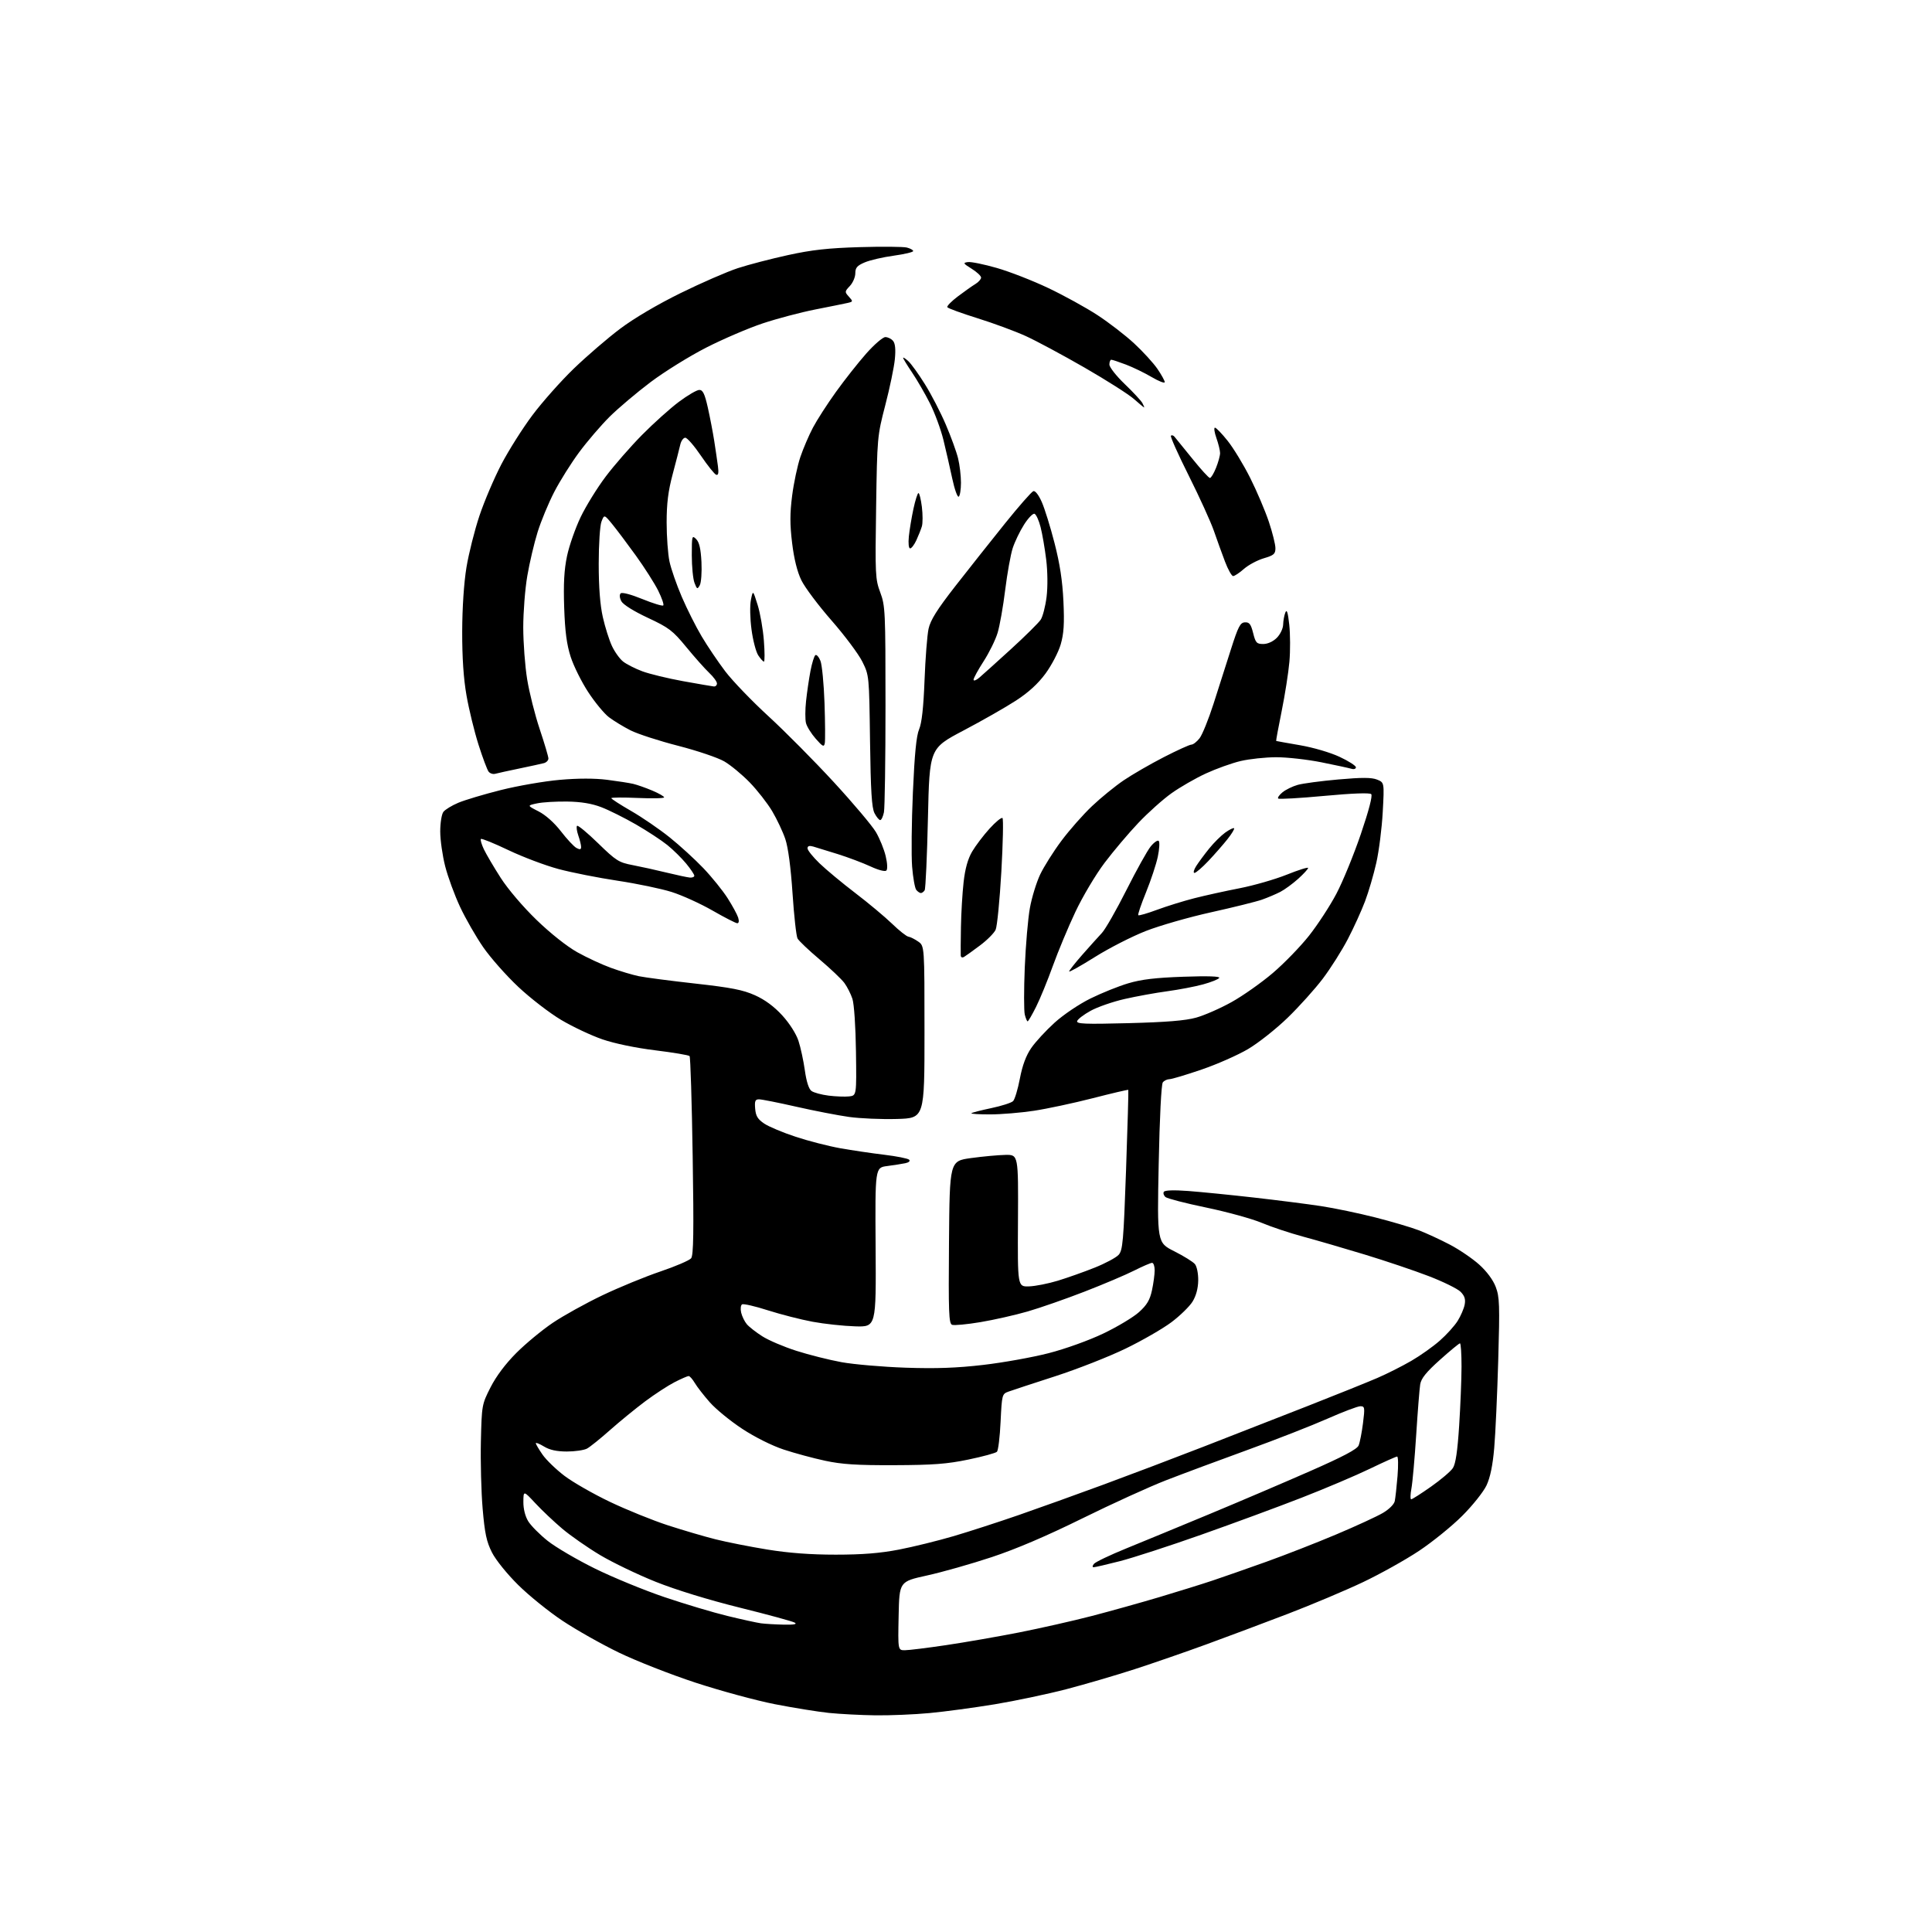 <?xml version="1.0" encoding="UTF-8" standalone="no"?>
<svg 
  version="1.1" 
  xmlns="http://www.w3.org/2000/svg" 
  xmlns:xlink="http://www.w3.org/1999/xlink" 
  xmlns:svg="http://www.w3.org/2000/svg"
  xmlns:rdf="http://www.w3.org/1999/02/22-rdf-syntax-ns#"
  xmlns:cc="http://creativecommons.org/ns#"
  xmlns:dc="http://purl.org/dc/elements/1.1/"
  viewBox="0 0 768 768"
  width="768"
  height="768"
>
<style>svg {background-color: white; }</style>"
<path stroke="none" fill="black" fill-rule="evenodd" d="M348.00,681.87C342.23,681.79 333.90,681.36 329.50,680.91C325.10,680.45 315.43,678.89 308.00,677.44C300.57,675.98 286.40,672.13 276.50,668.89C266.60,665.64 252.88,660.25 246.00,656.92C239.12,653.59 229.06,647.91 223.64,644.30C218.21,640.70 210.28,634.29 206.00,630.06C201.57,625.68 197.08,620.12 195.56,617.12C193.40,612.85 192.70,609.55 191.86,599.74C191.29,593.08 190.98,581.05 191.16,573.01C191.50,558.57 191.54,558.30 195.00,551.48C197.24,547.07 200.94,542.14 205.26,537.81C208.98,534.09 215.48,528.71 219.71,525.86C223.93,523.01 232.81,518.09 239.44,514.92C246.07,511.75 256.45,507.49 262.50,505.44C268.55,503.39 274.05,501.03 274.73,500.19C275.68,499.01 275.83,489.80 275.35,459.58C275.02,438.09 274.46,420.19 274.12,419.81C273.78,419.43 267.65,418.40 260.50,417.52C252.67,416.56 244.30,414.82 239.45,413.15C235.03,411.63 227.66,408.16 223.08,405.44C218.50,402.72 210.84,396.82 206.05,392.32C201.26,387.82 194.98,380.72 192.10,376.55C189.21,372.37 185.07,365.16 182.89,360.51C180.72,355.87 178.05,348.61 176.97,344.37C175.89,340.14 175.00,333.91 175.00,330.53C175.00,327.15 175.56,323.64 176.25,322.74C176.94,321.83 179.60,320.20 182.17,319.12C184.73,318.03 192.34,315.76 199.08,314.06C205.81,312.37 216.36,310.54 222.53,310.00C229.76,309.36 236.42,309.36 241.32,309.98C245.50,310.51 250.17,311.24 251.71,311.60C253.24,311.96 256.64,313.15 259.25,314.25C261.86,315.35 264.00,316.57 264.00,316.96C264.00,317.35 259.27,317.46 253.50,317.20C247.72,316.95 243.00,316.98 243.00,317.28C243.00,317.58 246.55,319.87 250.88,322.37C255.22,324.87 262.08,329.57 266.13,332.81C270.19,336.05 276.25,341.60 279.62,345.13C282.99,348.67 287.31,354.02 289.23,357.03C291.15,360.04 293.04,363.51 293.43,364.75C293.85,366.11 293.72,367.00 293.08,367.00C292.50,367.00 288.08,364.74 283.26,361.97C278.44,359.20 271.12,355.88 267.00,354.58C262.88,353.28 253.20,351.26 245.50,350.10C237.80,348.94 227.22,346.85 222.00,345.45C216.78,344.05 207.82,340.67 202.10,337.94C196.37,335.21 191.46,333.21 191.17,333.50C190.88,333.79 191.42,335.65 192.36,337.63C193.31,339.61 196.31,344.72 199.05,348.98C201.90,353.43 207.94,360.52 213.28,365.68C218.79,371.01 225.36,376.22 229.47,378.52C233.27,380.65 239.31,383.45 242.88,384.74C246.44,386.04 251.42,387.53 253.93,388.05C256.44,388.57 266.53,389.89 276.34,390.98C290.68,392.58 295.35,393.49 300.13,395.64C304.08,397.41 307.73,400.11 310.96,403.64C313.84,406.80 316.47,410.92 317.40,413.74C318.26,416.36 319.40,421.64 319.94,425.48C320.56,429.94 321.51,432.90 322.57,433.67C323.48,434.34 326.55,435.17 329.39,435.53C332.23,435.88 335.90,436.02 337.53,435.84C340.50,435.50 340.50,435.50 340.26,418.05C340.13,408.10 339.52,399.08 338.85,397.05C338.21,395.10 336.77,392.26 335.65,390.74C334.53,389.23 330.09,385.01 325.78,381.37C321.47,377.74 317.53,373.99 317.03,373.06C316.53,372.12 315.63,364.02 315.04,355.07C314.35,344.75 313.30,336.87 312.17,333.52C311.19,330.62 308.84,325.64 306.95,322.45C305.05,319.27 301.02,314.11 298.00,311.00C294.98,307.89 290.43,304.14 287.90,302.66C285.36,301.19 277.11,298.40 269.55,296.46C261.99,294.52 253.49,291.76 250.65,290.33C247.82,288.89 243.96,286.54 242.07,285.11C240.18,283.67 236.47,279.18 233.82,275.12C231.17,271.07 228.04,264.77 226.86,261.12C225.28,256.23 224.60,251.10 224.27,241.50C223.95,232.00 224.25,226.48 225.41,221.00C226.28,216.88 228.73,209.90 230.84,205.50C232.96,201.10 237.44,193.85 240.81,189.40C244.17,184.94 250.65,177.52 255.21,172.90C259.77,168.28 266.36,162.36 269.85,159.75C273.34,157.14 277.00,155.00 277.99,155.00C279.39,155.00 280.13,156.52 281.36,161.97C282.22,165.80 283.37,171.77 283.91,175.22C284.45,178.67 285.11,183.22 285.39,185.32C285.75,188.01 285.54,189.01 284.70,188.73C284.04,188.51 281.32,185.11 278.64,181.17C275.97,177.23 273.17,174.00 272.41,174.00C271.66,174.00 270.76,175.24 270.42,176.75C270.08,178.26 268.72,183.55 267.40,188.50C265.61,195.20 265.00,200.11 265.00,207.70C265.00,213.31 265.51,220.29 266.13,223.20C266.75,226.12 268.95,232.44 271.02,237.26C273.09,242.07 276.64,249.15 278.92,252.97C281.19,256.80 285.40,263.04 288.28,266.84C291.15,270.63 298.90,278.69 305.50,284.74C312.10,290.80 323.80,302.60 331.50,310.97C339.20,319.33 346.71,328.25 348.20,330.78C349.68,333.31 351.42,337.58 352.06,340.27C352.75,343.12 352.87,345.53 352.35,346.05C351.83,346.57 349.19,345.89 346.01,344.41C343.01,343.02 337.17,340.82 333.03,339.52C328.89,338.22 324.49,336.86 323.25,336.51C321.71,336.07 321.00,336.29 321.00,337.22C321.00,337.97 323.14,340.64 325.75,343.16C328.36,345.68 334.77,351.01 340.00,355.00C345.23,358.99 351.79,364.48 354.60,367.19C357.40,369.91 360.33,372.23 361.11,372.34C361.88,372.45 363.64,373.33 365.01,374.29C367.50,376.04 367.50,376.04 367.50,410.27C367.50,444.50 367.50,444.50 356.50,444.81C350.45,444.98 341.90,444.61 337.50,444.00C333.10,443.38 323.67,441.56 316.55,439.94C309.43,438.32 302.77,437.00 301.74,437.00C300.20,437.00 299.93,437.65 300.19,440.72C300.43,443.63 301.21,444.91 303.80,446.65C305.62,447.87 311.24,450.23 316.30,451.89C321.36,453.56 329.32,455.60 334.00,456.44C338.68,457.27 346.55,458.44 351.50,459.03C356.45,459.63 360.90,460.51 361.39,461.00C361.92,461.52 361.30,462.10 359.89,462.39C358.58,462.67 355.33,463.17 352.68,463.52C347.86,464.14 347.86,464.14 348.07,495.82C348.28,527.50 348.28,527.50 339.89,527.24C335.27,527.10 327.69,526.28 323.04,525.42C318.38,524.56 310.39,522.51 305.27,520.88C300.16,519.24 295.53,518.17 294.98,518.51C294.44,518.85 294.28,520.33 294.63,521.81C294.98,523.29 296.00,525.36 296.88,526.40C297.77,527.45 300.52,529.60 303.00,531.18C305.47,532.77 311.56,535.37 316.54,536.96C321.52,538.56 329.62,540.59 334.54,541.49C339.47,542.38 350.93,543.37 360.00,543.68C372.13,544.09 380.31,543.80 390.88,542.57C398.80,541.65 410.50,539.55 416.88,537.90C423.50,536.20 432.84,532.84 438.60,530.09C444.15,527.44 450.53,523.61 452.78,521.58C455.93,518.74 457.10,516.76 457.93,512.90C458.52,510.15 459.00,506.57 459.00,504.95C459.00,503.33 458.54,502.00 457.97,502.00C457.41,502.00 454.20,503.39 450.84,505.08C447.48,506.78 438.61,510.54 431.12,513.44C423.63,516.35 413.45,519.90 408.50,521.33C403.55,522.76 395.11,524.67 389.73,525.57C384.36,526.47 379.29,526.94 378.47,526.63C377.17,526.13 377.01,521.69 377.24,493.79C377.50,461.53 377.50,461.53 386.00,460.35C390.68,459.71 396.82,459.14 399.66,459.09C404.81,459.00 404.81,459.00 404.66,485.25C404.50,511.50 404.50,511.50 409.04,511.36C411.53,511.28 416.70,510.26 420.54,509.09C424.37,507.92 430.95,505.59 435.17,503.90C439.38,502.22 443.66,499.93 444.67,498.82C446.31,497.00 446.62,493.49 447.62,465.15C448.23,447.74 448.64,433.38 448.52,433.24C448.41,433.10 442.05,434.58 434.41,436.55C426.76,438.51 416.23,440.76 411.00,441.55C405.77,442.34 397.94,442.99 393.58,442.99C389.23,443.00 385.88,442.79 386.14,442.53C386.40,442.27 389.96,441.35 394.06,440.49C398.15,439.63 402.05,438.38 402.72,437.71C403.39,437.04 404.61,433.00 405.42,428.74C406.42,423.50 407.88,419.58 409.93,416.61C411.59,414.19 415.77,409.66 419.22,406.53C422.76,403.33 428.99,399.13 433.50,396.91C437.90,394.74 444.65,392.02 448.50,390.88C453.67,389.33 459.39,388.65 470.39,388.27C480.07,387.93 485.06,388.09 484.67,388.73C484.33,389.28 481.45,390.43 478.28,391.30C475.10,392.18 468.68,393.40 464.00,394.04C459.32,394.67 451.68,396.06 447.00,397.13C442.32,398.20 436.28,400.30 433.57,401.79C430.86,403.28 428.44,405.12 428.19,405.88C427.82,407.03 431.18,407.17 448.62,406.72C463.64,406.33 471.18,405.72 475.50,404.52C478.80,403.60 485.16,400.81 489.63,398.31C494.10,395.82 501.44,390.64 505.94,386.81C510.43,382.99 516.93,376.29 520.38,371.93C523.82,367.57 528.72,360.07 531.25,355.25C533.79,350.44 538.15,339.78 540.95,331.57C544.16,322.14 545.68,316.28 545.08,315.68C544.49,315.09 537.60,315.34 526.42,316.38C516.67,317.29 508.43,317.76 508.10,317.43C507.77,317.10 508.55,315.98 509.83,314.94C511.11,313.90 513.81,312.58 515.83,312.01C517.85,311.43 525.12,310.46 532.00,309.85C541.40,309.02 545.22,309.03 547.40,309.90C550.30,311.07 550.30,311.07 549.66,322.78C549.31,329.23 548.16,338.32 547.10,343.00C546.05,347.68 544.03,354.56 542.62,358.29C541.21,362.03 538.14,368.78 535.79,373.29C533.44,377.81 528.97,384.88 525.86,389.00C522.74,393.12 516.44,400.14 511.85,404.58C507.26,409.03 500.19,414.62 496.14,417.01C492.09,419.40 483.77,423.08 477.64,425.17C471.51,427.27 465.77,428.99 464.87,428.99C463.98,429.00 462.79,429.56 462.24,430.25C461.64,430.99 460.97,444.28 460.60,462.73C459.97,493.96 459.97,493.96 466.79,497.40C470.54,499.29 474.24,501.58 475.00,502.50C475.78,503.45 476.35,506.25 476.31,509.02C476.26,512.17 475.46,515.13 474.06,517.40C472.87,519.33 469.10,523.01 465.70,525.57C462.29,528.14 454.10,532.86 447.50,536.06C440.90,539.27 428.30,544.22 419.50,547.07C410.70,549.91 402.32,552.67 400.89,553.19C398.34,554.11 398.27,554.38 397.75,565.15C397.47,571.21 396.81,576.59 396.30,577.10C395.78,577.62 390.67,579.01 384.93,580.20C376.47,581.96 370.92,582.38 355.50,582.43C340.68,582.49 334.63,582.10 328.00,580.67C323.32,579.67 315.93,577.67 311.56,576.23C306.87,574.68 300.12,571.31 295.05,567.98C290.34,564.89 284.54,560.14 282.16,557.44C279.78,554.74 277.10,551.29 276.20,549.77C275.30,548.25 274.20,547.00 273.75,547.00C273.30,547.00 270.81,548.08 268.22,549.40C265.62,550.73 260.35,554.16 256.50,557.03C252.65,559.91 246.35,565.06 242.50,568.47C238.65,571.89 234.52,575.21 233.32,575.85C232.11,576.48 228.51,577.00 225.32,577.00C221.28,576.99 218.50,576.38 216.25,575.01C214.46,573.92 213.00,573.34 213.00,573.71C213.00,574.09 214.20,576.12 215.66,578.23C217.12,580.34 221.06,584.15 224.41,586.69C227.76,589.23 235.90,593.89 242.50,597.03C249.10,600.18 259.45,604.37 265.50,606.34C271.55,608.30 280.11,610.82 284.53,611.92C288.95,613.03 298.17,614.85 305.03,615.97C313.54,617.35 322.17,618.00 332.20,618.00C342.81,618.00 349.80,617.44 357.34,615.99C363.08,614.88 372.89,612.46 379.14,610.62C385.39,608.78 397.02,605.00 405.00,602.24C412.98,599.47 428.05,594.06 438.50,590.21C448.95,586.36 466.95,579.54 478.50,575.05C490.05,570.56 508.73,563.27 520.00,558.84C531.27,554.42 543.65,549.43 547.50,547.77C551.35,546.11 557.42,543.05 561.00,540.97C564.58,538.90 569.68,535.28 572.34,532.93C575.01,530.59 578.20,527.05 579.44,525.08C580.67,523.11 581.93,520.19 582.23,518.60C582.64,516.45 582.21,515.12 580.59,513.49C579.38,512.29 573.69,509.49 567.94,507.28C562.20,505.07 550.75,501.21 542.50,498.70C534.25,496.19 523.23,492.99 518.00,491.58C512.77,490.17 505.35,487.70 501.50,486.08C497.65,484.47 487.78,481.75 479.57,480.04C471.35,478.34 464.05,476.45 463.33,475.86C462.61,475.26 462.30,474.32 462.64,473.77C463.04,473.13 466.61,473.01 472.38,473.44C477.40,473.82 489.15,474.99 498.50,476.05C507.85,477.11 519.84,478.64 525.16,479.45C530.47,480.26 540.14,482.28 546.66,483.94C553.17,485.59 560.98,487.90 564.00,489.06C567.02,490.22 572.57,492.78 576.32,494.75C580.07,496.71 585.33,500.29 588.00,502.69C590.99,505.38 593.52,508.78 594.57,511.55C596.10,515.56 596.21,518.71 595.57,540.77C595.18,554.37 594.46,570.07 593.97,575.66C593.38,582.52 592.38,587.34 590.91,590.47C589.71,593.02 585.38,598.46 581.28,602.55C577.19,606.65 569.45,612.92 564.09,616.49C558.72,620.06 548.69,625.66 541.79,628.94C534.90,632.21 521.43,637.89 511.88,641.55C502.32,645.21 487.75,650.67 479.51,653.68C471.26,656.69 458.44,661.13 451.01,663.54C443.58,665.95 431.40,669.52 423.94,671.47C416.48,673.41 403.65,676.12 395.44,677.48C387.22,678.83 375.55,680.41 369.50,680.97C363.45,681.54 353.77,681.94 348.00,681.87zM359.72,655.99C361.25,655.99 368.57,655.08 376.00,653.98C383.43,652.88 396.48,650.61 405.00,648.94C413.52,647.26 426.57,644.31 434.00,642.38C441.43,640.45 453.57,637.05 461.00,634.84C468.43,632.62 477.88,629.68 482.00,628.30C486.12,626.92 495.71,623.57 503.31,620.85C510.90,618.13 523.49,613.21 531.27,609.92C539.06,606.63 547.35,602.81 549.70,601.43C552.16,599.99 554.18,597.99 554.44,596.71C554.69,595.50 555.19,591.01 555.54,586.75C555.88,582.49 555.82,579.00 555.38,579.00C554.95,579.00 550.08,581.18 544.55,583.85C539.02,586.52 526.85,591.69 517.50,595.33C508.15,598.98 490.15,605.61 477.50,610.08C464.85,614.55 450.28,619.28 445.12,620.60C439.96,621.92 435.30,623.00 434.75,623.00C434.16,623.00 434.21,622.45 434.88,621.64C435.51,620.89 441.30,618.13 447.76,615.50C454.22,612.87 469.18,606.69 481.00,601.78C492.82,596.86 510.75,589.21 520.84,584.77C533.86,579.05 539.43,576.11 540.07,574.61C540.56,573.45 541.34,569.46 541.81,565.75C542.60,559.49 542.52,559.00 540.76,559.00C539.72,559.00 533.83,561.23 527.68,563.95C521.53,566.67 507.27,572.25 496.00,576.34C484.73,580.43 470.10,585.88 463.50,588.44C456.90,591.00 441.92,597.83 430.20,603.61C416.18,610.53 403.88,615.79 394.20,618.99C386.12,621.67 374.55,624.95 368.50,626.28C357.50,628.70 357.50,628.70 357.22,642.35C356.94,656.00 356.94,656.00 359.72,655.99zM311.50,645.82C315.60,645.90 317.00,645.65 315.92,645.02C315.05,644.51 305.23,641.83 294.09,639.07C281.72,636.00 268.72,632.01 260.70,628.81C253.48,625.92 243.51,621.13 238.54,618.16C233.57,615.19 226.80,610.47 223.50,607.68C220.20,604.89 215.38,600.33 212.80,597.55C208.09,592.50 208.09,592.50 208.05,597.00C208.02,599.77 208.76,602.73 209.96,604.70C211.03,606.46 214.52,609.98 217.70,612.51C220.89,615.05 229.35,620.01 236.50,623.53C243.65,627.05 256.11,632.17 264.19,634.90C272.27,637.63 283.52,641.00 289.19,642.37C294.86,643.75 300.85,645.06 302.50,645.29C304.15,645.51 308.20,645.75 311.50,645.82zM560.97,596.00C561.37,596.00 564.90,593.74 568.83,590.98C572.76,588.22 576.68,584.89 577.54,583.58C578.64,581.91 579.38,576.88 580.03,566.85C580.54,558.96 580.97,548.34 580.98,543.25C580.99,538.16 580.71,534.00 580.36,534.00C580.01,534.00 576.43,536.95 572.40,540.56C566.93,545.46 564.94,547.93 564.55,550.31C564.27,552.06 563.55,561.11 562.96,570.41C562.36,579.72 561.51,589.28 561.07,591.66C560.62,594.05 560.58,596.00 560.97,596.00zM408.50,406.00C408.25,406.00 407.74,404.80 407.37,403.33C407.00,401.87 407.00,393.43 407.36,384.58C407.73,375.74 408.64,365.09 409.40,360.93C410.15,356.77 411.99,350.79 413.47,347.65C414.96,344.51 418.77,338.46 421.94,334.22C425.11,329.97 430.58,323.77 434.10,320.44C437.62,317.10 443.30,312.48 446.73,310.16C450.16,307.84 457.32,303.71 462.65,300.97C467.97,298.24 472.90,296.00 473.59,296.00C474.29,296.00 475.75,294.87 476.84,293.48C477.92,292.10 480.43,285.91 482.41,279.73C484.38,273.55 487.51,263.77 489.35,258.00C492.21,249.04 493.02,247.48 494.87,247.39C496.63,247.29 497.25,248.10 498.14,251.64C499.12,255.54 499.54,256.00 502.16,256.00C503.94,256.00 506.06,255.03 507.55,253.55C508.92,252.17 510.03,249.86 510.07,248.30C510.11,246.76 510.50,244.60 510.94,243.50C511.53,242.05 511.95,243.38 512.50,248.31C512.91,252.06 512.94,258.69 512.56,263.03C512.18,267.38 510.79,276.23 509.48,282.69C508.17,289.15 507.19,294.48 507.30,294.54C507.41,294.60 511.68,295.36 516.78,296.24C522.06,297.15 528.85,299.14 532.53,300.87C536.09,302.53 539.00,304.40 539.00,305.01C539.00,305.63 538.21,305.90 537.25,305.61C536.29,305.32 530.93,304.16 525.34,303.04C519.76,301.92 511.66,301.01 507.34,301.01C503.03,301.02 496.65,301.70 493.17,302.52C489.69,303.34 483.46,305.58 479.33,307.48C475.20,309.39 469.05,312.93 465.66,315.35C462.27,317.77 456.34,323.07 452.50,327.13C448.65,331.18 442.61,338.33 439.08,343.00C435.54,347.69 430.34,356.43 427.48,362.50C424.62,368.55 420.59,378.23 418.51,384.00C416.43,389.77 413.44,397.09 411.85,400.25C410.27,403.41 408.76,406.00 408.50,406.00zM435.25,380.42C429.61,383.96 425.00,386.54 425.00,386.17C425.00,385.79 427.37,382.79 430.27,379.49C433.17,376.20 436.66,372.32 438.02,370.87C439.38,369.43 443.76,361.78 447.74,353.87C451.72,345.97 456.06,338.15 457.40,336.50C458.73,334.85 460.18,333.85 460.61,334.28C461.04,334.71 460.88,337.53 460.25,340.53C459.62,343.54 457.51,349.91 455.57,354.68C453.62,359.46 452.23,363.56 452.48,363.81C452.72,364.06 456.09,363.09 459.96,361.65C463.83,360.22 470.49,358.15 474.76,357.06C479.04,355.97 487.14,354.18 492.77,353.09C498.39,352.00 506.82,349.57 511.50,347.70C516.17,345.82 520.00,344.62 520.00,345.03C520.00,345.43 518.23,347.37 516.06,349.33C513.89,351.28 510.69,353.63 508.95,354.53C507.20,355.43 503.91,356.83 501.64,357.63C499.36,358.43 490.30,360.68 481.50,362.63C472.70,364.57 461.00,367.93 455.50,370.08C450.00,372.23 440.89,376.88 435.25,380.42zM383.25,380.37C382.51,380.81 381.96,380.58 381.91,379.81C381.86,379.09 381.89,374.00 381.99,368.50C382.08,363.00 382.56,354.96 383.05,350.64C383.65,345.30 384.74,341.42 386.43,338.53C387.80,336.20 390.92,332.08 393.36,329.39C395.80,326.70 398.12,324.81 398.51,325.19C398.90,325.57 398.69,335.17 398.05,346.53C397.40,357.88 396.38,368.26 395.78,369.59C395.17,370.92 392.39,373.72 389.59,375.81C386.79,377.91 383.94,379.96 383.25,380.37zM366.06,355.00C365.61,355.00 364.79,354.44 364.23,353.75C363.68,353.06 362.93,348.90 362.58,344.50C362.23,340.10 362.37,326.82 362.89,315.00C363.56,299.65 364.27,292.47 365.37,289.89C366.42,287.42 367.10,281.28 367.52,270.39C367.85,261.65 368.57,252.45 369.12,249.94C369.87,246.50 372.48,242.33 379.80,232.94C385.14,226.10 394.00,214.92 399.50,208.08C405.00,201.25 410.07,195.47 410.77,195.24C411.51,194.99 412.89,196.76 414.11,199.53C415.26,202.11 417.55,209.47 419.19,215.87C421.31,224.09 422.35,230.88 422.73,239.05C423.14,247.99 422.89,251.86 421.64,256.18C420.74,259.25 418.03,264.45 415.61,267.75C412.62,271.81 408.85,275.26 403.85,278.50C399.81,281.13 390.43,286.48 383.00,290.39C369.50,297.50 369.50,297.50 368.87,325.14C368.53,340.35 367.94,353.29 367.57,353.89C367.19,354.50 366.51,355.00 366.06,355.00zM274.25,348.85C275.21,348.93 276.00,348.60 276.00,348.11C276.00,347.62 274.54,345.44 272.75,343.27C270.96,341.11 267.60,337.79 265.28,335.92C262.95,334.04 257.33,330.35 252.79,327.73C248.24,325.11 242.04,322.02 239.01,320.86C235.25,319.42 230.97,318.71 225.50,318.63C221.10,318.56 215.70,318.88 213.50,319.35C209.50,320.20 209.50,320.20 214.07,322.53C216.88,323.96 220.33,327.04 222.99,330.48C225.37,333.57 228.15,336.54 229.16,337.09C230.54,337.82 231.00,337.72 231.00,336.68C231.00,335.92 230.50,333.86 229.88,332.10C229.27,330.34 229.05,328.62 229.39,328.28C229.73,327.94 233.50,331.06 237.76,335.21C244.91,342.17 245.99,342.85 251.51,343.90C254.81,344.53 260.88,345.87 265.00,346.88C269.12,347.88 273.29,348.77 274.25,348.85zM474.82,347.00C474.24,347.00 474.56,345.76 475.52,344.25C476.49,342.74 478.80,339.61 480.67,337.30C482.53,334.99 485.42,332.13 487.08,330.94C488.75,329.75 490.32,328.99 490.57,329.24C490.82,329.49 489.63,331.45 487.93,333.60C486.23,335.74 482.82,339.64 480.35,342.25C477.88,344.86 475.39,347.00 474.82,347.00zM349.90,326.00C349.43,326.00 348.41,324.76 347.63,323.25C346.53,321.13 346.12,314.48 345.85,294.50C345.50,268.53 345.50,268.49 342.78,263.00C341.28,259.98 335.77,252.62 330.55,246.65C325.32,240.68 319.92,233.48 318.55,230.65C316.91,227.29 315.64,222.15 314.88,215.87C313.98,208.49 313.98,204.08 314.89,197.02C315.54,191.95 317.01,185.03 318.16,181.65C319.31,178.27 321.55,173.03 323.15,170.00C324.75,166.97 328.85,160.60 332.28,155.83C335.70,151.06 341.12,144.19 344.31,140.58C347.51,136.96 350.94,134.00 351.94,134.00C352.94,134.00 354.32,134.68 355.01,135.52C355.86,136.54 356.10,138.90 355.72,142.77C355.42,145.92 353.72,154.12 351.93,161.00C348.73,173.37 348.69,173.79 348.27,201.73C347.86,228.45 347.95,230.25 349.92,235.51C351.90,240.80 352.00,243.01 352.00,280.41C352.00,302.05 351.72,321.16 351.38,322.88C351.03,324.59 350.37,326.00 349.90,326.00zM196.89,307.59C196.01,307.84 194.82,307.47 194.25,306.77C193.68,306.07 191.87,301.23 190.21,296.00C188.55,290.77 186.41,282.00 185.45,276.50C184.26,269.74 183.71,261.48 183.73,251.00C183.76,241.48 184.42,231.64 185.43,225.50C186.34,220.00 188.66,210.78 190.59,205.01C192.52,199.24 196.46,190.02 199.33,184.51C202.21,179.01 207.76,170.22 211.68,165.00C215.59,159.78 223.00,151.44 228.14,146.48C233.29,141.52 241.55,134.41 246.50,130.69C251.99,126.55 261.35,121.03 270.50,116.53C278.75,112.47 288.99,108.01 293.26,106.61C297.53,105.21 306.53,102.87 313.26,101.40C322.71,99.33 329.20,98.61 341.72,98.24C350.64,97.98 359.07,98.05 360.47,98.40C361.86,98.75 363.00,99.38 363.00,99.80C363.00,100.23 359.51,101.05 355.25,101.64C350.99,102.22 345.81,103.42 343.75,104.30C340.72,105.59 340.00,106.42 340.00,108.63C340.00,110.14 339.03,112.41 337.84,113.68C335.75,115.89 335.74,116.05 337.45,117.94C339.16,119.84 339.14,119.92 336.86,120.44C335.56,120.73 329.77,121.91 324.00,123.04C318.23,124.18 308.86,126.66 303.19,128.55C297.52,130.44 287.43,134.76 280.77,138.16C274.12,141.55 264.14,147.74 258.60,151.91C253.06,156.09 245.73,162.29 242.30,165.69C238.88,169.10 233.46,175.42 230.26,179.73C227.06,184.04 222.59,191.16 220.33,195.54C218.06,199.92 215.08,207.10 213.71,211.50C212.34,215.90 210.49,223.74 209.61,228.93C208.72,234.11 208.00,243.34 208.00,249.43C208.01,255.52 208.70,264.77 209.55,270.00C210.39,275.23 212.64,284.15 214.54,289.83C216.44,295.52 218.00,300.77 218.00,301.52C218.00,302.26 217.21,303.08 216.25,303.35C215.29,303.61 210.90,304.57 206.50,305.48C202.10,306.39 197.78,307.34 196.89,307.59zM327.87,295.43C327.55,297.06 327.03,296.80 324.26,293.65C322.48,291.62 320.74,288.82 320.39,287.42C320.04,286.03 320.05,282.10 320.42,278.69C320.78,275.29 321.57,269.90 322.17,266.73C322.78,263.55 323.66,260.71 324.14,260.42C324.61,260.12 325.52,261.14 326.14,262.69C326.76,264.24 327.49,271.81 327.76,279.51C328.02,287.22 328.07,294.38 327.87,295.43zM283.75,272.88C284.44,272.94 285.00,272.41 285.00,271.69C285.00,270.96 283.60,269.05 281.89,267.44C280.18,265.82 276.09,261.22 272.80,257.21C267.39,250.63 265.92,249.51 257.50,245.58C251.92,242.97 247.72,240.34 247.00,239.01C246.30,237.69 246.18,236.42 246.72,235.88C247.25,235.35 250.75,236.26 255.34,238.13C259.59,239.86 263.33,241.00 263.66,240.67C264.00,240.34 263.08,237.69 261.64,234.78C260.19,231.88 256.19,225.60 252.75,220.83C249.31,216.06 245.08,210.44 243.35,208.33C240.20,204.50 240.20,204.50 239.10,207.32C238.49,208.88 238.00,216.33 238.00,224.12C238.00,233.41 238.55,240.52 239.63,245.30C240.52,249.26 242.15,254.42 243.25,256.77C244.34,259.12 246.35,261.92 247.70,262.98C249.06,264.05 252.49,265.79 255.33,266.85C258.17,267.91 265.45,269.67 271.50,270.77C277.55,271.86 283.06,272.81 283.75,272.88zM389.25,269.41C390.49,268.36 396.16,263.25 401.86,258.05C407.55,252.85 412.88,247.58 413.70,246.33C414.52,245.09 415.56,241.02 416.03,237.29C416.52,233.28 416.46,227.21 415.88,222.46C415.34,218.04 414.34,212.22 413.65,209.53C412.97,206.84 411.87,204.46 411.23,204.24C410.58,204.03 408.70,205.97 407.06,208.57C405.41,211.17 403.39,215.36 402.57,217.89C401.74,220.43 400.40,227.90 399.58,234.50C398.77,241.10 397.41,248.78 396.56,251.57C395.72,254.36 393.22,259.44 391.01,262.86C388.81,266.27 387.00,269.57 387.00,270.19C387.00,270.81 388.01,270.45 389.25,269.41zM303.67,263.00C303.33,263.00 302.31,261.87 301.40,260.49C300.50,259.11 299.29,254.48 298.73,250.19C298.15,245.86 298.05,240.66 298.50,238.46C299.30,234.50 299.30,234.50 301.15,240.40C302.18,243.65 303.30,250.06 303.65,254.65C304.01,259.24 304.01,263.00 303.67,263.00zM278.17,232.65C277.23,234.34 277.05,234.26 276.07,231.68C275.48,230.14 275.00,225.20 275.00,220.72C275.00,212.99 275.09,212.66 276.73,214.30C277.97,215.54 278.57,218.12 278.84,223.42C279.04,227.48 278.74,231.64 278.17,232.65zM490.19,229.00C489.61,229.00 488.16,226.41 486.96,223.25C485.76,220.09 483.76,214.57 482.53,211.00C481.29,207.43 476.81,197.59 472.58,189.14C468.34,180.70 465.14,173.53 465.46,173.21C465.77,172.89 466.40,173.05 466.85,173.57C467.30,174.08 470.47,177.99 473.90,182.25C477.32,186.51 480.50,190.00 480.96,190.00C481.41,190.00 482.51,188.19 483.39,185.98C484.28,183.77 485.00,181.13 485.00,180.11C485.00,179.09 484.34,176.39 483.54,174.13C482.74,171.86 482.48,170.00 482.96,170.00C483.44,170.00 485.72,172.36 488.02,175.25C490.33,178.14 494.36,184.78 496.98,190.00C499.60,195.22 502.92,203.04 504.37,207.36C505.82,211.69 507.00,216.43 507.00,217.90C507.00,220.21 506.38,220.75 502.36,221.93C499.81,222.69 496.27,224.58 494.48,226.15C492.70,227.72 490.77,229.00 490.19,229.00zM361.79,218.00C361.22,218.00 361.01,216.02 361.28,213.25C361.55,210.64 362.37,205.69 363.11,202.25C363.85,198.81 364.75,196.00 365.11,196.00C365.47,196.00 366.08,198.47 366.46,201.49C366.83,204.51 366.83,208.00 366.46,209.24C366.08,210.48 365.10,212.96 364.27,214.75C363.45,216.54 362.33,218.00 361.79,218.00zM381.10,197.44C380.60,197.74 379.45,194.51 378.54,190.25C377.63,185.99 376.05,179.08 375.03,174.89C374.00,170.71 371.60,164.18 369.69,160.39C367.78,156.60 364.59,151.09 362.61,148.15C360.62,145.21 359.00,142.55 359.00,142.24C359.00,141.94 359.93,142.53 361.06,143.55C362.19,144.58 365.18,148.72 367.69,152.76C370.21,156.79 373.94,164.01 375.98,168.80C378.03,173.58 380.22,179.61 380.85,182.19C381.48,184.77 382.00,189.13 382.00,191.88C382.00,194.63 381.59,197.13 381.10,197.44zM454.79,161.96C454.63,161.94 452.81,160.42 450.73,158.59C448.66,156.76 439.85,151.16 431.16,146.15C422.46,141.14 411.92,135.48 407.74,133.58C403.55,131.67 394.94,128.49 388.59,126.51C382.25,124.53 376.84,122.56 376.58,122.12C376.31,121.69 378.21,119.75 380.80,117.80C383.38,115.85 386.51,113.64 387.75,112.89C388.99,112.13 390.00,110.99 390.00,110.34C390.00,109.69 388.31,108.11 386.25,106.83C382.86,104.72 382.71,104.47 384.75,104.18C385.99,104.00 391.17,105.06 396.25,106.52C401.34,107.98 410.55,111.57 416.71,114.50C422.88,117.43 431.66,122.26 436.21,125.23C440.77,128.20 447.34,133.27 450.82,136.49C454.30,139.71 458.46,144.26 460.07,146.60C461.68,148.95 463.00,151.33 463.00,151.90C463.00,152.48 460.69,151.58 457.86,149.92C455.03,148.25 450.42,146.01 447.61,144.94C444.80,143.87 442.16,143.00 441.75,143.00C441.34,143.00 441.00,143.86 441.00,144.91C441.00,145.96 443.74,149.45 447.09,152.66C450.44,155.87 453.61,159.29 454.13,160.25C454.65,161.21 454.94,161.98 454.79,161.96z" />

</svg>